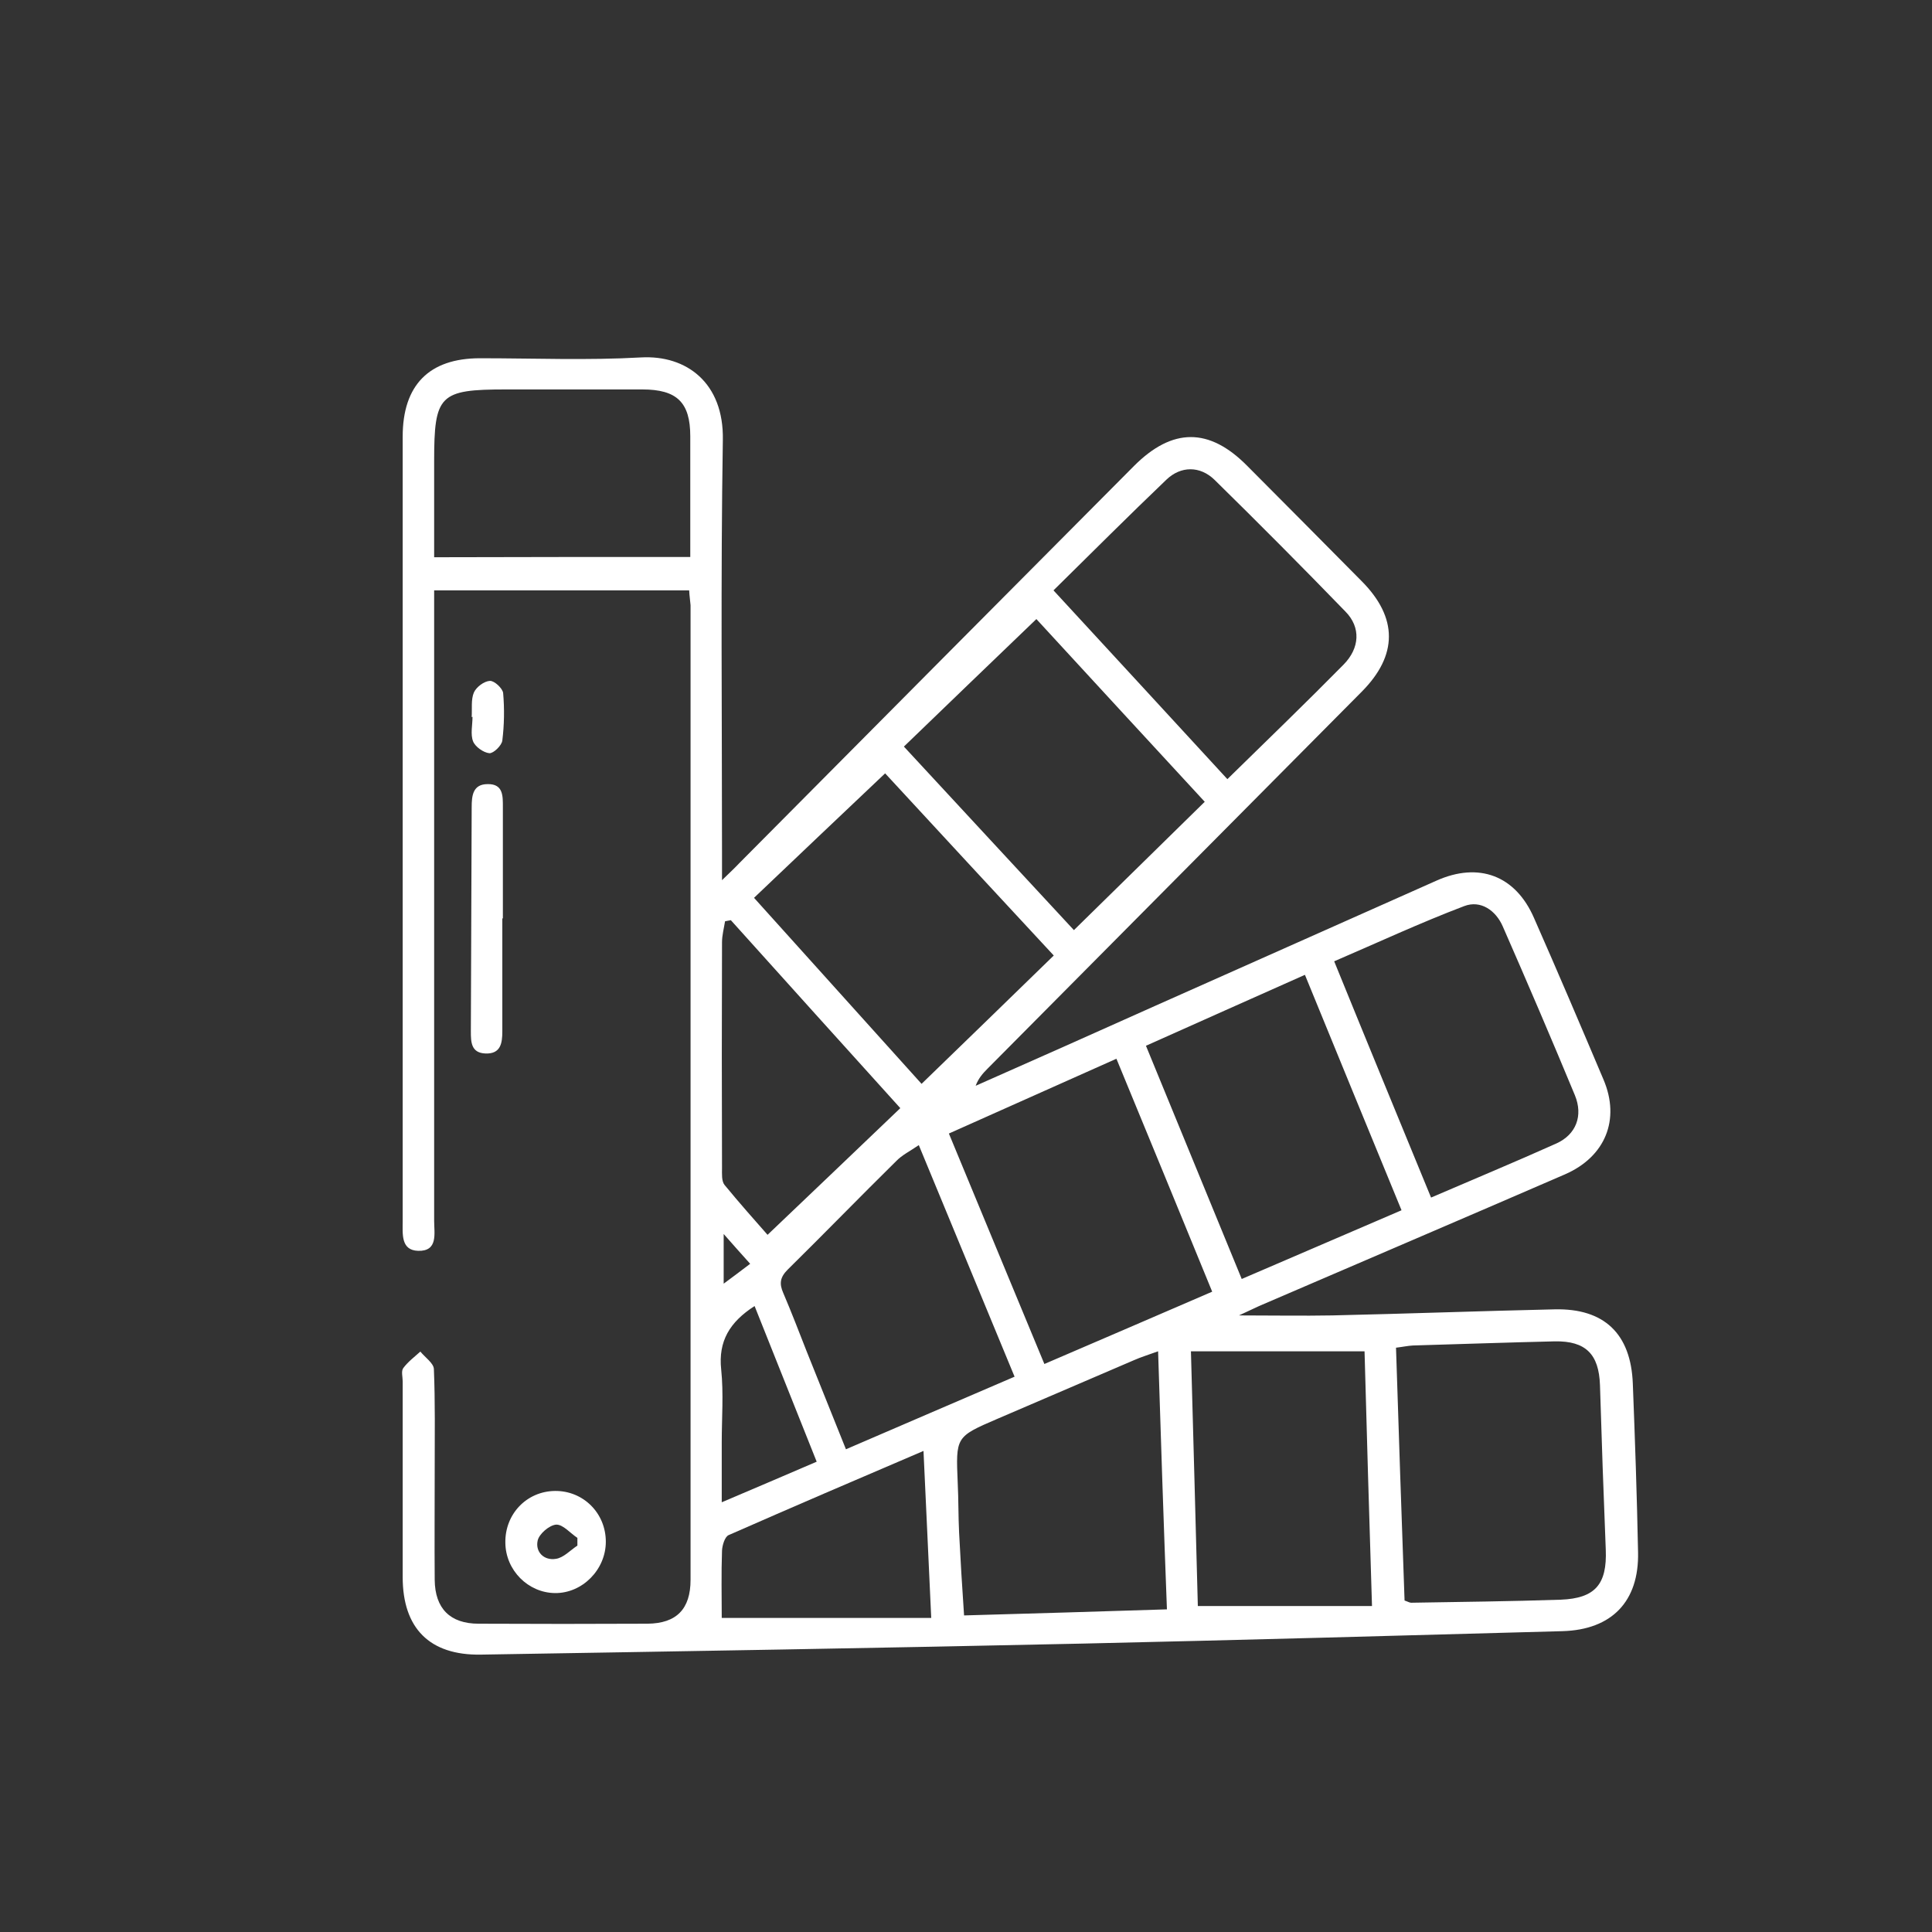<?xml version="1.0" encoding="utf-8"?>
<!-- Generator: Adobe Illustrator 25.2.1, SVG Export Plug-In . SVG Version: 6.00 Build 0)  -->
<svg version="1.1" id="Layer_1" xmlns="http://www.w3.org/2000/svg" xmlns:xlink="http://www.w3.org/1999/xlink" x="0px" y="0px"
	 viewBox="0 0 700 700" style="enable-background:new 0 0 700 700;" xml:space="preserve">
<rect x="0" y="0" width="700" height="700" fill="#333333" stroke="none"/>
<style type="text/css">
	.st0{fill:#FFFFFF;}
</style>
<path class="st0" d="M249.7,213.9c-30.7,0-60.9,0-92.4,0c0,3,0,5.9,0,8.8c0,73.2,0,146.4,0,219.6c0,4.6,1.5,11.1-5.8,10.9
	c-6.3-0.2-5.6-6.1-5.6-10.7c0-94.8,0-189.5,0-284.3c0-18.7,9.6-28.4,28-28.4c19.5,0,39,0.8,58.4-0.3c16.4-0.9,30,9.2,29.6,29.9
	c-0.8,50-0.3,100.1-0.3,150.1c0,2.5,0,5,0,9.4c2.9-2.8,4.7-4.5,6.3-6.2c47.7-48,95.3-96,143-143.9c13.9-13.9,27.2-13.9,40.9-0.1
	c13.9,14,27.8,27.9,41.6,41.9c13.1,13.2,13.1,26.8,0,40c-45.2,45.6-90.4,91-135.6,136.6c-1.7,1.7-3.3,3.5-4.3,6.2
	c21.7-9.6,43.3-19.2,64.9-28.9c34-15.1,68-30.3,102-45.4c15.4-6.9,28.7-1.9,35.4,13.5c8.6,19.5,16.9,39,25.2,58.6
	c6.1,14.4,0.7,27.9-14,34.3c-36.9,16-73.9,31.8-110.8,47.7c-2,0.9-4,1.9-7.3,3.4c12.3,0,23,0.2,33.8,0c26.9-0.6,53.7-1.6,80.6-2.2
	c17.9-0.4,27.6,8.8,28.3,26.9c0.8,20.4,1.5,40.7,1.9,61.1c0.4,17.8-9.5,28.1-27.4,28.6c-57.9,1.6-115.8,3.2-173.7,4.5
	c-72.7,1.6-145.5,2.8-218.2,4c-18.6,0.3-28.3-9.6-28.3-28.1c0-23.6,0-47.3,0-70.9c0-1.6-0.6-3.7,0.2-4.8c1.7-2.3,4.1-4.1,6.2-6
	c1.7,2.1,4.8,4.2,4.9,6.3c0.5,12,0.3,24.1,0.3,36.1c0,13.4-0.1,26.9,0,40.3c0.1,10.4,5.6,15.9,15.9,15.9c20.4,0.1,40.8,0.1,61.2,0
	c10.5-0.1,15.6-5.3,15.6-15.9c0-117.7,0-235.4,0-353.1C250.1,217.8,249.8,216,249.7,213.9z M508.9,579.9c1.2,0.4,1.8,0.8,2.4,0.8
	c18.1-0.3,36.1-0.5,54.2-1.1c12.5-0.5,16.8-5.6,16.3-18.1c-0.8-19.9-1.5-39.8-2.1-59.7c-0.4-11.1-5.1-16-16.4-15.8
	c-17.1,0.4-34.2,1-51.4,1.5c-1.8,0.1-3.6,0.5-6.1,0.8C506.8,519.1,507.8,549.5,508.9,579.9z M444.7,282.3
	c14.5-14.2,28.5-27.7,42.1-41.5c5.9-6,6.3-13.5,0.7-19.2c-15.6-16.1-31.4-32-47.4-47.7c-5.3-5.2-12.3-5.1-17.5-0.1
	c-13.7,13.1-27,26.4-40.9,40.1C403.2,237.2,424,259.8,444.7,282.3z M375.5,224.3c-16.3,15.6-32,30.8-48,46.2
	c20.8,22.5,41.5,44.8,61.6,66.5c15.9-15.6,31.5-30.9,47.4-46.5C415.8,268.1,395.2,245.7,375.5,224.3z M333.9,392.7
	c16.2-15.7,31.9-30.9,47.9-46.5c-21-22.6-41.8-45.1-61.1-66c-16,15.1-31.6,30-47.5,45.1C293.7,348.1,314.1,370.7,333.9,392.7z
	 M343.8,410.7c11.8,28.4,23.1,55.9,34.6,83.5c20.4-8.8,40.3-17.3,60.8-26.2c-11.6-28.3-23-56.1-34.7-84.4
	C383.9,392.8,364.2,401.6,343.8,410.7z M419.6,489.6c-3.6,1.3-6.2,2.1-8.7,3.2c-16.6,7.1-33.1,14.2-49.6,21.3
	c-15.1,6.5-15,6.5-14.3,23.2c0.3,6,0.2,12,0.5,18c0.5,9.9,1.1,19.7,1.8,30c24.6-0.7,48.8-1.4,73.5-2.2
	C421.6,551.7,420.6,521.2,419.6,489.6z M497.1,581.9c-1-32.1-1.9-62.6-2.7-92.3c-21.5,0-42,0-62.9,0c0.9,31.8,1.7,62.4,2.5,92.3
	C455.6,581.9,475.9,581.9,497.1,581.9z M415.2,378.9c11.8,28.7,23.2,56.5,34.7,84.5c19.8-8.5,38.6-16.6,57.9-24.9
	c-11.8-28.7-23.3-56.7-35-85.3C453.3,361.9,434.6,370.2,415.2,378.9z M518.5,433.9c15.8-6.8,30.7-13,45.4-19.6
	c7.1-3.2,9.8-10,6.7-17.5c-8.5-20.5-17.2-40.8-26.1-61.1c-2.5-5.8-8-9.7-14-7.4c-15.8,6-31.3,13.2-47.1,20
	C495.2,377.3,506.7,405.2,518.5,433.9z M250.1,201.8c0-15,0-29.4,0-43.7c0-12.3-4.8-17-17.4-17c-16.4,0-32.9,0-49.3,0
	c-24.2,0-26.1,1.9-26.1,26c0,11.5,0,23,0,34.8C188.6,201.8,218.8,201.8,250.1,201.8z M367.6,498.8c-11.6-28-22.9-55.4-34.7-83.9
	c-3.2,2.2-6.1,3.6-8.2,5.8c-13.2,13-26.1,26.3-39.3,39.3c-2.8,2.8-3.1,5.1-1.6,8.5c3,7,5.7,14.1,8.5,21.2
	c4.7,11.7,9.4,23.4,14.2,35.4C327.3,516.1,347.2,507.6,367.6,498.8z M264.8,333.4c-0.7,0.1-1.4,0.3-2.1,0.4
	c-0.4,2.5-1.1,5.1-1.1,7.6c-0.1,27.3-0.1,54.6,0,81.9c0,2-0.2,4.6,0.9,6c5.5,6.7,11.3,13.2,15.6,18.1c16.4-15.6,32.2-30.7,48.1-45.9
	C305.6,378.7,285.2,356.1,264.8,333.4z M334.6,525.7C310.5,536,287.2,546,264,556.2c-1.4,0.6-2.3,3.7-2.4,5.6
	c-0.3,8.4-0.1,16.8-0.1,24.4c24,0,49.6,0,75.9,0C336.5,565.5,335.5,546.1,334.6,525.7z M295.9,529.6c-7.7-19.2-15-37.7-22.5-56.4
	c-9,5.8-13.2,12.7-12.1,23c0.9,8.7,0.2,17.6,0.2,26.4c0,6.8,0,13.7,0,21.7C273.5,539.2,284.3,534.6,295.9,529.6z M262.2,447.1
	c0,7.3,0,13,0,18c3.1-2.3,6.2-4.6,9.6-7.2C268.4,454.1,265.7,451.1,262.2,447.1z"/>
<path class="st0" d="M182,332.8c0,13.6,0,27.3,0,40.9c0,4.3-0.6,8.2-6.1,8c-5.2-0.2-5.3-4.1-5.3-8c0.1-27.1,0.2-54.1,0.3-81.2
	c0-4.2,0.4-8.4,5.8-8.4c5.7-0.1,5.5,4.4,5.5,8.4c0,13.4,0,26.8,0,40.2C182.1,332.8,182,332.8,182,332.8z"/>
<path class="st0" d="M219.5,558.6c0,10.1-8.5,18.7-18.4,18.6c-9.8-0.1-17.9-8.3-18-18.2c-0.2-10.4,7.7-18.7,18-18.8
	C211.3,540.1,219.5,548.2,219.5,558.6z M209.2,560c0-0.9,0-1.9,0-2.8c-2.6-1.7-5.2-4.9-7.7-4.8c-2.5,0.2-6.2,3.4-6.7,5.8
	c-0.9,4.1,2.3,7.3,6.6,6.6C204.2,564.4,206.6,561.7,209.2,560z"/>
<path class="st0" d="M170.9,259.8c0.2-3-0.3-6.3,0.8-8.9c0.9-2,3.7-4.1,5.8-4.2c1.6-0.1,4.6,2.7,4.8,4.4c0.5,5.7,0.4,11.6-0.3,17.2
	c-0.2,1.8-3.2,4.7-4.7,4.6c-2.1-0.2-5.1-2.3-5.9-4.3c-1-2.6-0.2-5.9-0.2-8.9C171.1,259.8,171,259.8,170.9,259.8z"/>
</svg>
